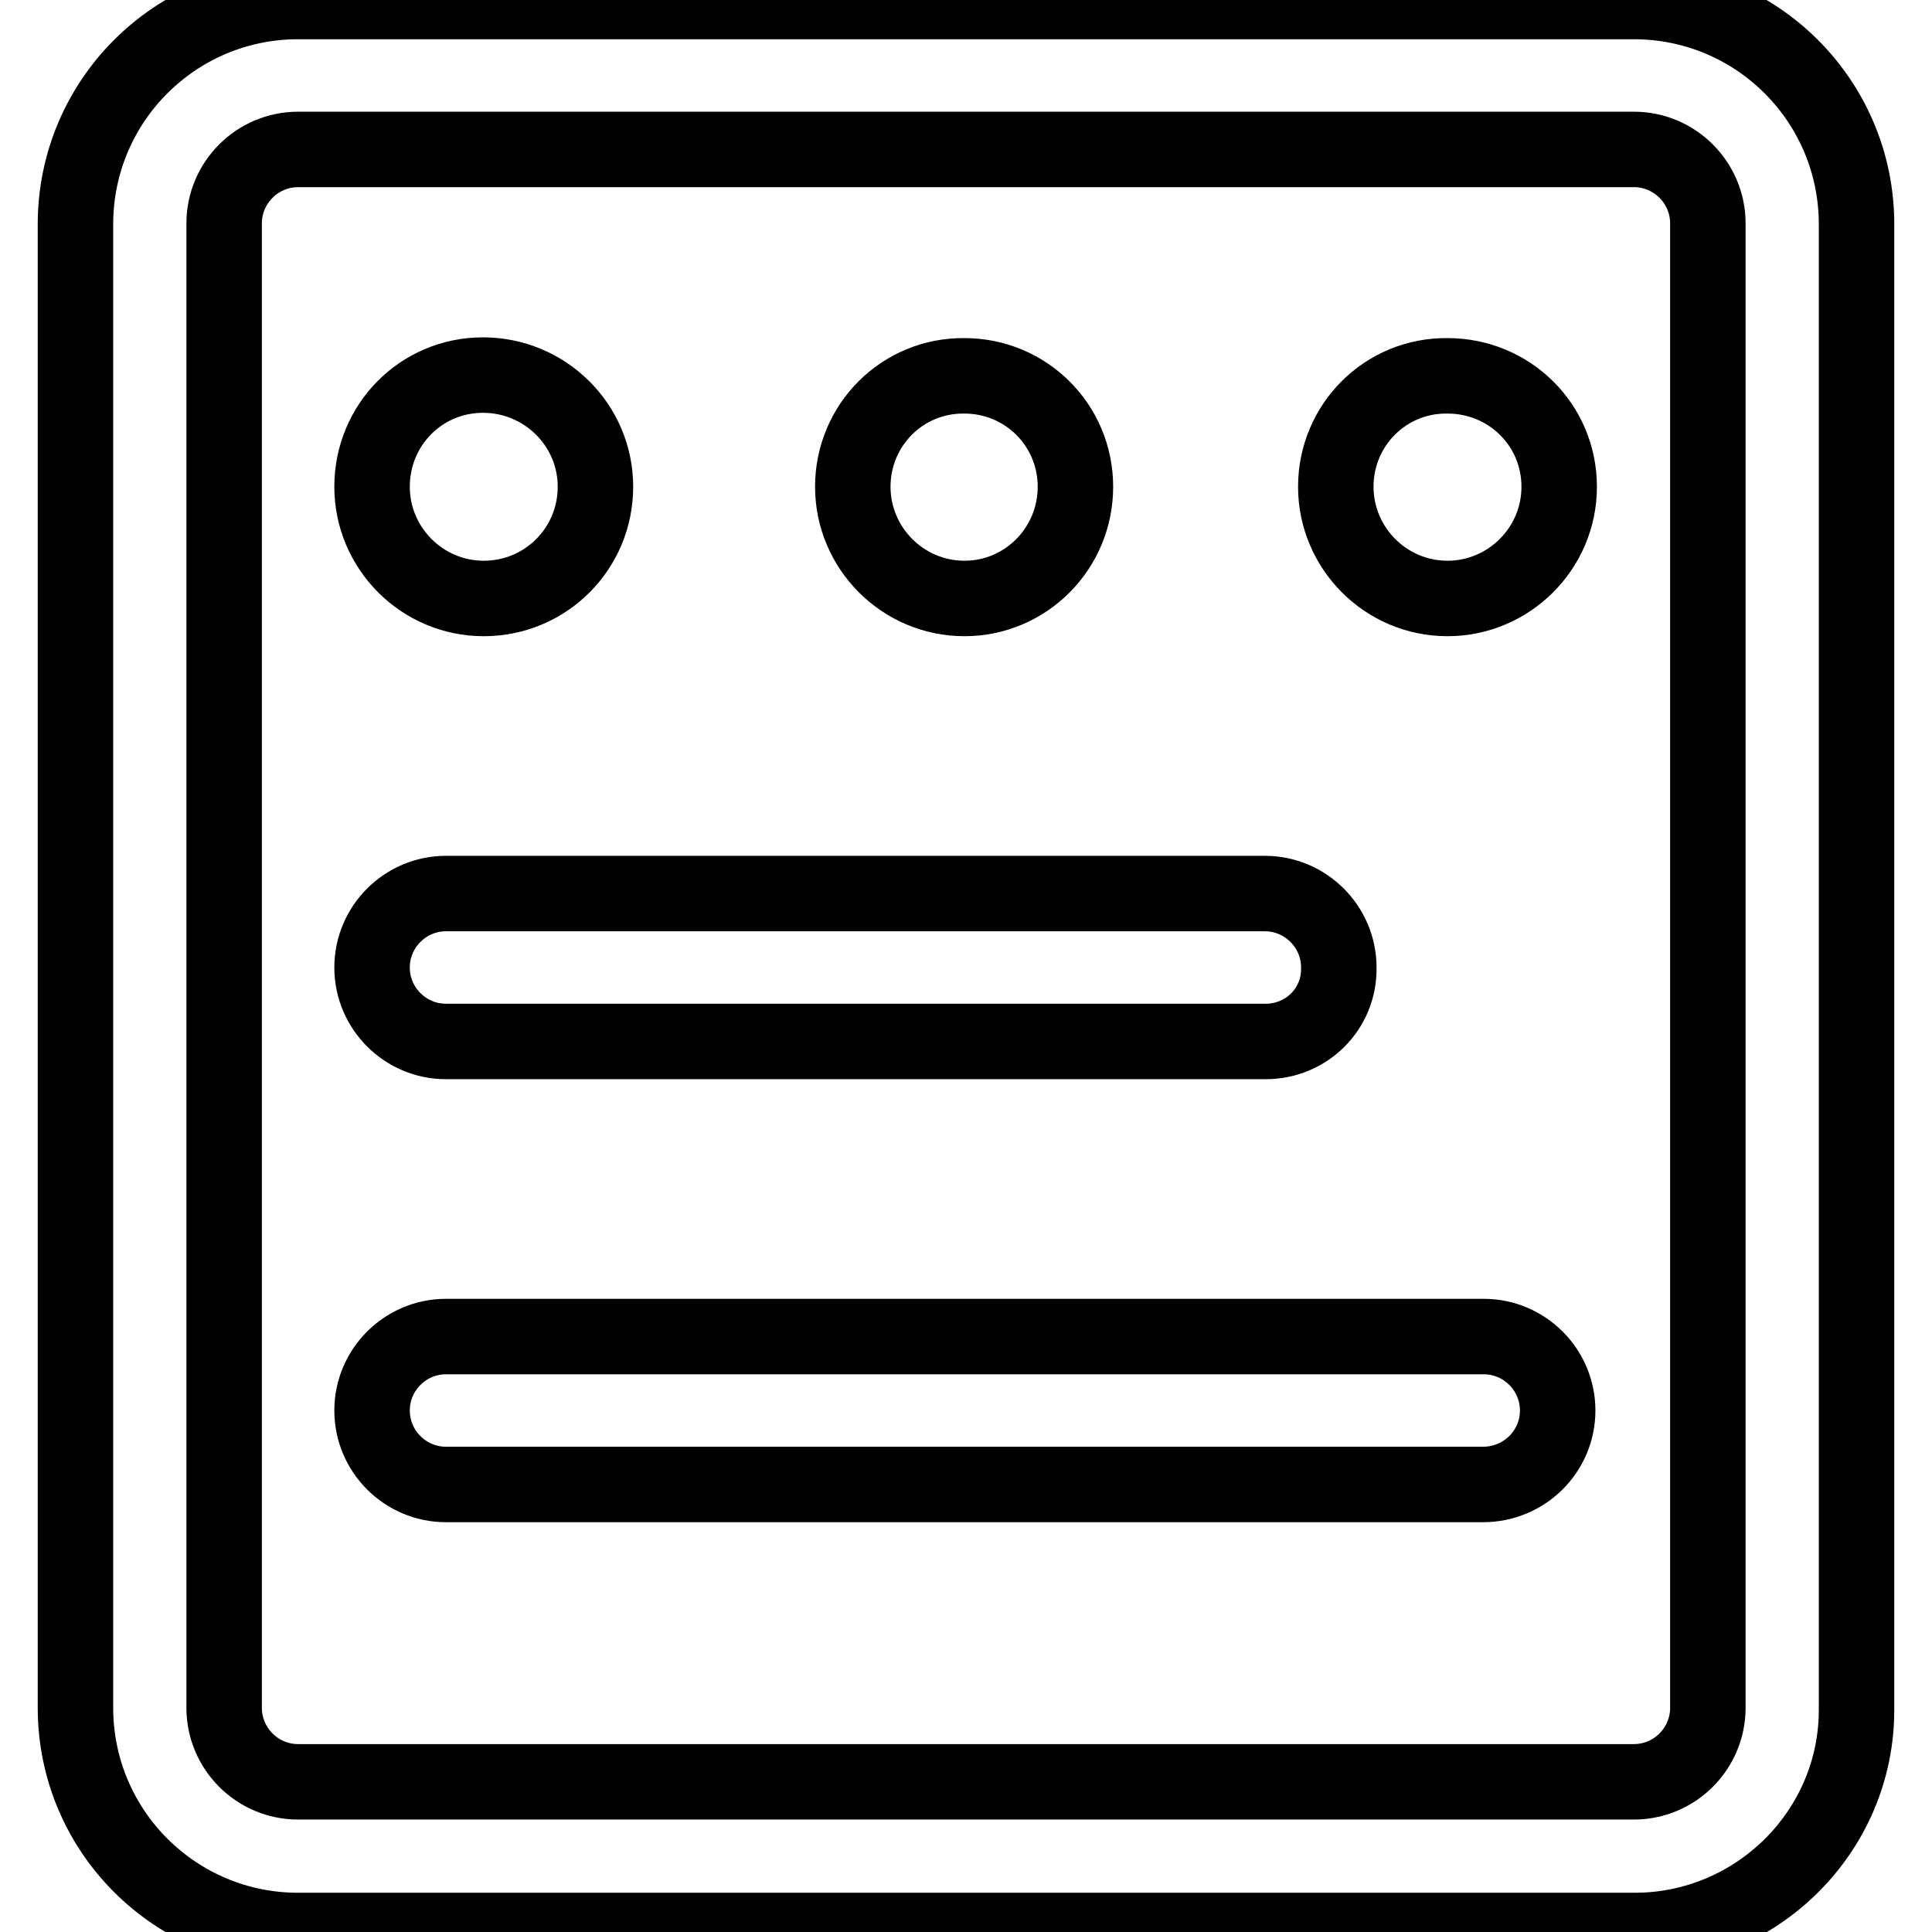 <?xml version="1.0" encoding="utf-8"?>
<!-- Svg Vector Icons : http://www.onlinewebfonts.com/icon -->
<!DOCTYPE svg PUBLIC "-//W3C//DTD SVG 1.1//EN" "http://www.w3.org/Graphics/SVG/1.1/DTD/svg11.dtd">
<svg version="1.1" xmlns="http://www.w3.org/2000/svg" xmlns:xlink="http://www.w3.org/1999/xlink" x="0px" y="0px" viewBox="0 0 256 256" enable-background="new 0 0 256 256" xml:space="preserve">
<g> <path stroke-width="10" fill-opacity="0" stroke="#000000"  d="M216.6,255.8H39.5c-16.3,0-29.5-13.2-29.5-29.5V29.7C10,13.4,23.2,0.2,39.5,0.2h177 c16.3,0,29.5,13.2,29.5,29.5v196.7C246.1,242.6,232.8,255.8,216.6,255.8z M39.5,19.8c-5.4,0-9.8,4.4-9.8,9.8v196.7 c0,5.4,4.4,9.8,9.8,9.8h177c5.4,0,9.8-4.4,9.8-9.8V29.6c0-5.4-4.4-9.8-9.8-9.8H39.5z M167.7,138H59.1c-5.4,0-9.8-4.4-9.8-9.8 c0-5.4,4.4-9.8,9.8-9.8h108.5c5.4,0,9.8,4.4,9.8,9.8C177.5,133.7,173.1,138,167.7,138z M196.5,196.7H59.1c-5.4,0-9.8-4.4-9.8-9.8 s4.4-9.8,9.8-9.8h137.5c5.4,0,9.8,4.4,9.8,9.8S202,196.7,196.5,196.7z M49.3,64.5c0,8.1,6.6,14.8,14.8,14.8s14.8-6.6,14.8-14.8 S72.2,49.7,64,49.7S49.3,56.3,49.3,64.5z M113,64.5c0,8.1,6.6,14.8,14.8,14.8c8.1,0,14.7-6.6,14.7-14.8s-6.6-14.7-14.7-14.7 C119.6,49.7,113,56.3,113,64.5z M177,64.5c0,8.1,6.6,14.8,14.8,14.8c8.1,0,14.8-6.6,14.8-14.8s-6.6-14.7-14.8-14.7 C183.6,49.7,177,56.3,177,64.5z"/></g>
</svg>